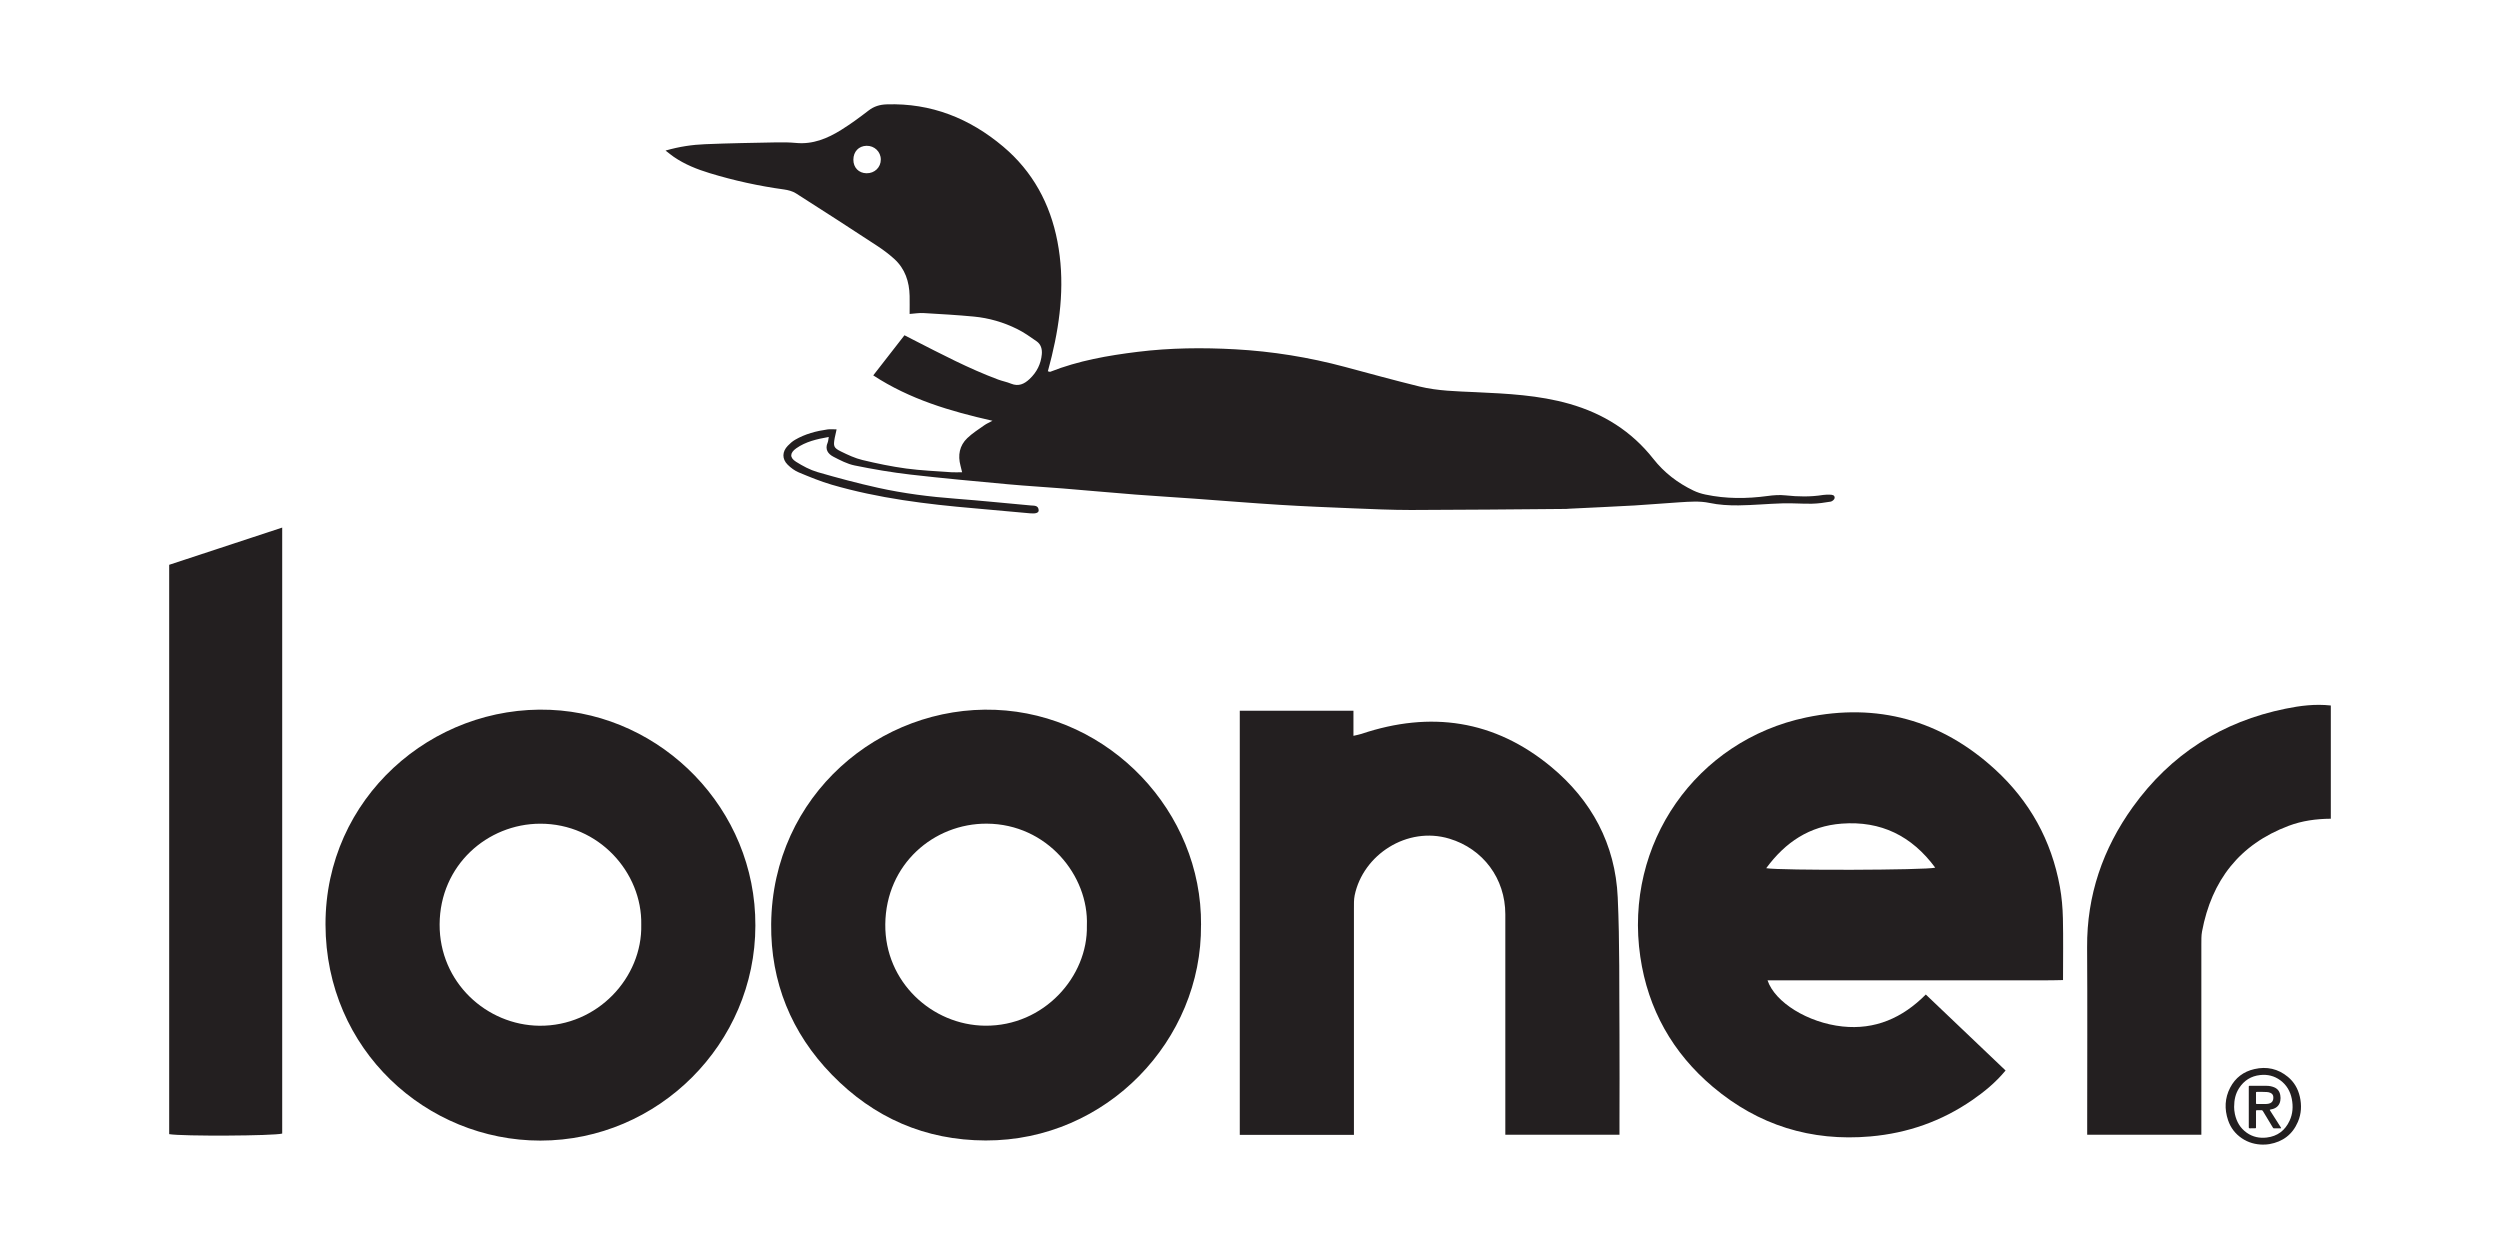 <?xml version="1.0" encoding="UTF-8"?>
<svg id="Layer_1" data-name="Layer 1" xmlns="http://www.w3.org/2000/svg" viewBox="0 0 612.51 306">
  <defs>
    <style>
      .cls-1 {
        fill: #231f20;
      }
    </style>
  </defs>
  <path class="cls-1" d="M163.02,36.9c3.51-1.01,6.62-1.44,9.74-1.57,5.87-.25,11.75-.33,17.63-.45,1.54-.03,3.09,0,4.62.14,4.13.4,7.73-1.09,11.1-3.2,2.31-1.44,4.52-3.06,6.68-4.73,1.35-1.04,2.75-1.46,4.44-1.52,10.91-.36,20.35,3.43,28.55,10.34,7.22,6.08,11.52,13.98,13.3,23.26,1.82,9.48.85,18.81-1.39,28.08-.29,1.22-.63,2.43-.96,3.71.25.05.46.18.61.12,6.89-2.72,14.1-3.98,21.41-4.88,7.95-.98,15.93-1.06,23.89-.62,9.08.5,18.05,1.95,26.86,4.31,6.08,1.63,12.15,3.3,18.26,4.8,4.5,1.1,9.13,1.18,13.74,1.39,7.75.36,15.5.72,23.03,2.87,8.26,2.36,15.21,6.69,20.55,13.48,2.65,3.37,5.96,5.9,9.8,7.75.93.45,1.95.78,2.97.99,5.05,1.07,10.12,1.04,15.22.35,1.45-.2,2.95-.31,4.39-.15,3.08.33,6.13.39,9.19-.1.55-.09,1.12-.07,1.68-.07.59,0,1.24.1,1.16.84-.04.33-.58.8-.96.86-1.51.25-3.04.48-4.57.51-2.38.05-4.76-.16-7.14-.09-3.63.1-7.26.46-10.89.5-2.37.02-4.78-.11-7.09-.6-2.46-.52-4.86-.3-7.29-.16-3.69.22-7.38.57-11.07.78-5.3.3-10.61.53-15.91.79-.28.01-.56.06-.84.06-12.68.1-25.36.24-38.04.26-4.75,0-9.51-.22-14.26-.41-5.94-.24-11.87-.48-17.8-.85-6.97-.43-13.93-1.01-20.89-1.51-4.81-.35-9.62-.63-14.43-1-5.98-.47-11.96-1.02-17.95-1.51-4.46-.36-8.92-.61-13.37-1.02-7.99-.74-15.99-1.46-23.96-2.38-4.57-.53-9.13-1.31-13.64-2.23-1.81-.37-3.54-1.28-5.2-2.14-1.33-.69-2.13-1.81-1.41-3.46.15-.36.16-.78.27-1.38-2.95.52-5.64,1.14-7.97,2.78-1.57,1.11-1.66,2.29-.04,3.3,1.64,1.03,3.42,1.99,5.28,2.53,4.9,1.42,9.84,2.74,14.81,3.84,6.28,1.39,12.66,2.2,19.08,2.68,6.13.47,12.24,1.1,18.36,1.65.83.07,1.8-.05,1.91,1.12.07.69-.72.93-2.06.81-4.52-.42-9.04-.83-13.56-1.22-11.85-1.01-23.64-2.46-35.1-5.8-2.74-.8-5.4-1.9-8.04-3-1.01-.42-1.96-1.12-2.74-1.9-1.42-1.41-1.36-3.2.04-4.64.53-.55,1.12-1.08,1.78-1.46,2.45-1.43,5.16-2.14,7.95-2.54.67-.1,1.36-.01,2.22-.01-.19.88-.35,1.48-.46,2.09-.37,2.05-.27,2.44,1.56,3.34,1.69.83,3.44,1.65,5.25,2.08,3.53.85,7.1,1.59,10.69,2.08,3.66.49,7.37.64,11.06.91.83.06,1.66,0,2.65,0-.16-.67-.27-1.13-.39-1.59-.69-2.57-.26-4.93,1.67-6.78,1.25-1.19,2.74-2.14,4.16-3.14.56-.4,1.2-.66,2-1.1-10.36-2.34-20.26-5.26-29.21-11.12,2.56-3.29,5.03-6.46,7.65-9.83.63.32,1.41.72,2.2,1.13,6.8,3.47,13.55,7.03,20.72,9.71,1.04.39,2.16.59,3.19,1.02,1.84.75,3.23.09,4.55-1.15,1.76-1.66,2.77-3.66,2.99-6.07.11-1.28-.22-2.42-1.27-3.16-1.54-1.08-3.09-2.18-4.77-3.01-3.34-1.66-6.92-2.7-10.63-3.05-4.1-.39-8.22-.62-12.33-.86-1.03-.06-2.07.12-3.39.22,0-1.53.03-2.98,0-4.43-.08-3.49-1.11-6.64-3.75-9.04-1.29-1.17-2.7-2.23-4.16-3.19-6.62-4.34-13.26-8.64-19.94-12.89-.84-.53-1.92-.81-2.92-.95-6.18-.85-12.25-2.18-18.22-4-3.09-.94-6.08-2.13-8.77-3.97-.57-.39-1.09-.83-2.04-1.56ZM215.8,39.08c0-1.91-1.57-3.41-3.51-3.36-1.9.05-3.2,1.42-3.21,3.4-.01,1.94,1.31,3.3,3.23,3.33,1.97.03,3.5-1.44,3.49-3.36Z"/>
  <path class="cls-1" d="M491.38,262.27c-2.45,2.96-5.22,5.22-8.16,7.25-7.52,5.18-15.82,8.11-24.96,8.91-14.58,1.28-27.46-2.76-38.57-12.12-9.9-8.34-15.94-19.08-17.81-31.89-4.07-27.77,13.77-53.01,40.64-58.64,17.35-3.64,32.99.59,46.22,12.68,8.53,7.8,13.88,17.43,15.94,28.83.46,2.54.68,5.14.74,7.72.11,4.91.03,9.83.03,15.11-3.56.11-6.93.05-10.29.06-3.49.01-6.99,0-10.49,0h-51.62c1.82,5.42,9.92,10.41,18.35,11.31,7.99.85,14.68-2.05,20.43-7.83,6.56,6.25,13.02,12.4,19.55,18.62ZM432.72,212.71c3.33.59,39.19.49,41.42-.13-5.78-7.82-13.31-11.5-22.9-10.79-7.88.59-13.79,4.51-18.51,10.92Z"/>
  <path class="cls-1" d="M185.07,226.78c-.02,28.91-23.79,52.66-52.68,52.67-27.83,0-52.58-22.16-52.64-52.95-.06-30.99,26.12-53.82,55.09-52.59,27.34,1.17,50.35,24.26,50.23,52.86ZM157.11,226.53c.25-12.73-10.38-24.76-24.79-24.72-12.87.04-24.54,10.13-24.61,24.66-.07,14.26,11.55,24.7,24.43,24.84,14.22.15,25.29-11.8,24.97-24.78Z"/>
  <path class="cls-1" d="M294.25,226.62c.27,28.14-23.03,52.87-52.76,52.8-14.79-.04-27.4-5.55-37.68-16.12-9.95-10.22-15.01-22.74-14.87-36.9.31-31.59,26.69-53.62,54.95-52.49,28,1.12,50.61,24.97,50.37,52.71ZM266.29,226.79c.49-12.27-9.77-24.9-24.5-24.99-12.96-.08-24.74,9.89-24.89,24.66-.14,14.1,11.44,24.7,24.43,24.84,14.47.15,25.25-12.08,24.96-24.51Z"/>
  <path class="cls-1" d="M331.72,278.05h-27.97v-103.92h27.85v6.15c.87-.21,1.44-.3,1.97-.48,16.91-5.67,32.56-3.41,46.4,8.02,9.97,8.24,15.79,19,16.38,32.04.51,11.18.34,22.39.43,33.59.05,7.17,0,14.35,0,21.53,0,.96,0,1.92,0,3.04h-27.97v-3.19c0-16.95.02-33.9,0-50.85-.01-8.73-5.43-16-13.7-18.5-10.38-3.13-21.16,3.96-23.21,13.88-.21,1.04-.18,2.14-.18,3.21-.01,17.4,0,34.8,0,52.2v3.26Z"/>
  <path class="cls-1" d="M69.14,129.26v148.47c-1.96.57-24.52.7-27.69.14v-139.49c9.02-2.97,18.15-5.98,27.69-9.12Z"/>
  <path class="cls-1" d="M571.06,200.59c-3.62.03-7.04.5-10.33,1.74-12.06,4.54-18.87,13.38-21.22,25.87-.2,1.05-.16,2.14-.17,3.21,0,14.52,0,29.05,0,43.57v3.04h-27.97v-3.17c0-14.25.07-28.51-.02-42.76-.08-12.73,3.85-24.14,11.2-34.37,9.29-12.92,21.85-20.92,37.44-24.09,3.58-.73,7.21-1.2,11.07-.78v27.74Z"/>
  <g>
    <path class="cls-1" d="M554.54,280.44c-1.91-.01-3.69-.48-5.28-1.56-1.61-1.09-2.75-2.57-3.37-4.41-.92-2.73-.82-5.42.51-7.99,1.26-2.42,3.28-3.95,5.94-4.55,3.03-.7,5.8-.08,8.21,1.91,1.52,1.26,2.47,2.9,2.91,4.82.49,2.11.39,4.2-.46,6.19-1.31,3.08-3.68,4.88-6.97,5.46-.49.09-.99.12-1.49.12ZM547.37,271.21c0,.47.05,1.11.19,1.75.41,1.89,1.32,3.46,2.92,4.58,1.47,1.03,3.13,1.37,4.88,1.16,2.63-.31,4.48-1.72,5.59-4.1.8-1.71.91-3.52.55-5.36-.37-1.87-1.27-3.43-2.82-4.57-1.47-1.08-3.13-1.48-4.93-1.28-2.23.24-3.95,1.33-5.16,3.2-.87,1.34-1.22,2.84-1.22,4.62Z"/>
    <path class="cls-1" d="M550.96,271.23c0-1.63,0-3.27,0-4.9,0-.29,0-.3.3-.3,1.35,0,2.7,0,4.05,0,.63,0,1.25.11,1.84.35.89.36,1.38,1.03,1.53,1.96.08.45.08.91,0,1.36-.19,1.03-.81,1.69-1.8,2-.21.06-.43.11-.65.15-.13.03-.17.06-.08.19.73,1.13,1.44,2.26,2.16,3.39.18.28.35.55.53.83.08.12.07.18-.09.18-.54,0-1.07,0-1.61.01-.13,0-.2-.06-.27-.17-.81-1.35-1.63-2.7-2.44-4.05-.1-.16-.2-.24-.39-.23-.36.02-.71.01-1.07,0-.19,0-.24.07-.24.25,0,1.29,0,2.58,0,3.87,0,.3,0,.3-.3.31-.4,0-.8,0-1.2.01-.21,0-.27-.08-.27-.28,0-1.65,0-3.3,0-4.95ZM552.73,268.99c0,.42,0,.84,0,1.26,0,.18.06.24.24.24.73,0,1.47,0,2.2-.01.24,0,.48-.04.72-.09.55-.13.93-.45,1.05-1.03.04-.2.04-.41.03-.62-.02-.45-.25-.76-.65-.96-.29-.15-.61-.21-.93-.23-.81-.07-1.63-.02-2.44-.04-.17,0-.23.06-.22.22,0,.42,0,.84,0,1.26Z"/>
  </g>
</svg>